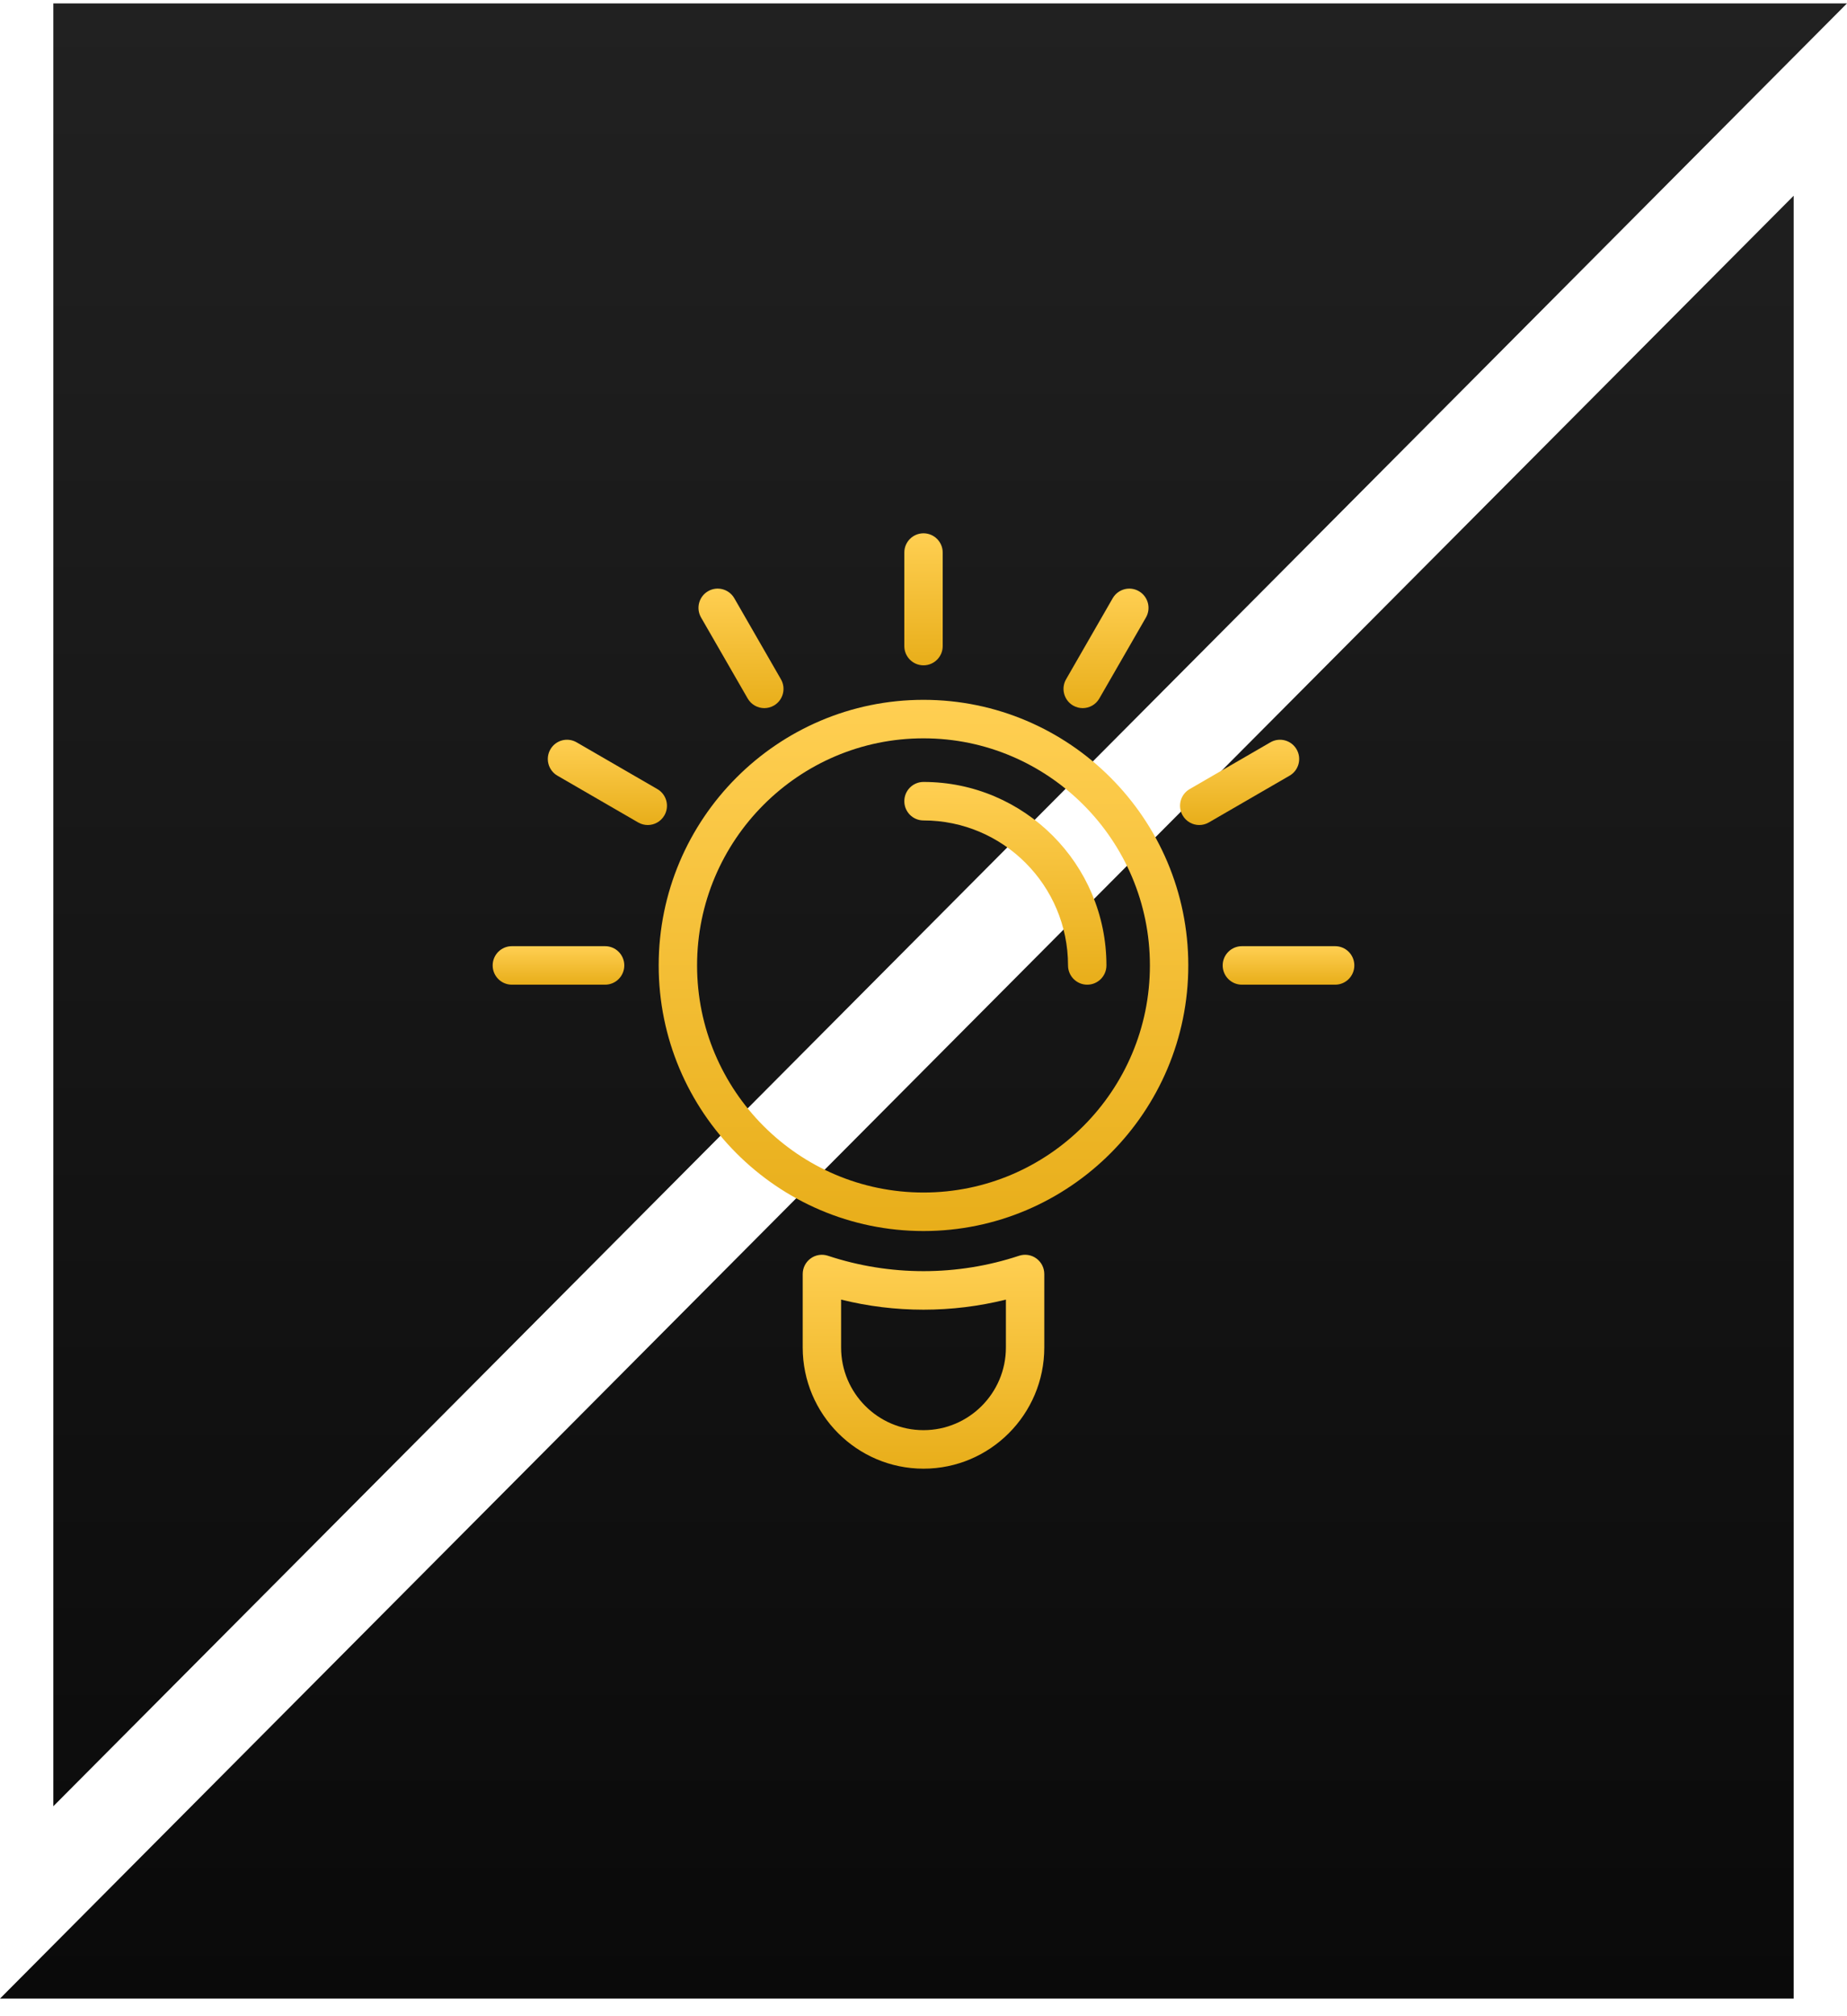 <?xml version="1.0" encoding="UTF-8"?> <svg xmlns="http://www.w3.org/2000/svg" width="88" height="96" viewBox="0 0 88 96" fill="none"><g id="Frame 52"><path id="Union" fill-rule="evenodd" clip-rule="evenodd" d="M2.541 86.003V0.161H88L2.541 86.003ZM85.459 9.32V95.161H0L85.459 9.32Z" fill="url(#paint0_linear_139_286)"></path><g id="Group"><path id="Vector" d="M56.616 45.968C56.616 38.995 50.956 33.322 44 33.322C37.043 33.322 31.383 38.995 31.383 45.968C31.383 52.942 37.043 58.615 44 58.615C50.956 58.615 56.616 52.942 56.616 45.968ZM44 56.781C38.051 56.781 33.212 51.931 33.212 45.968C33.212 40.006 38.051 35.155 44 35.155C49.948 35.155 54.787 40.006 54.787 45.968C54.787 51.931 49.948 56.781 44 56.781Z" fill="url(#paint1_linear_139_286)"></path><path id="Vector_2" d="M44 37.232C43.495 37.232 43.086 37.642 43.086 38.149C43.086 38.655 43.495 39.065 44 39.065C47.797 39.065 50.886 42.162 50.886 45.968C50.886 46.475 51.296 46.885 51.801 46.885C52.306 46.885 52.716 46.475 52.716 45.968C52.716 41.151 48.806 37.232 44 37.232Z" fill="url(#paint2_linear_139_286)"></path><path id="Vector_3" d="M48.553 59.792C45.604 60.77 42.395 60.769 39.447 59.792C39.168 59.699 38.862 59.746 38.624 59.919C38.386 60.091 38.245 60.367 38.245 60.662V64.161C38.245 67.342 40.827 69.93 44 69.93C47.173 69.93 49.755 67.342 49.755 64.161V60.662C49.755 60.367 49.614 60.091 49.376 59.919C49.138 59.746 48.832 59.699 48.553 59.792ZM47.926 64.161C47.926 66.331 46.164 68.096 44 68.096C41.835 68.096 40.074 66.331 40.074 64.161V61.88C42.643 62.52 45.356 62.52 47.926 61.88V64.161Z" fill="url(#paint3_linear_139_286)"></path><path id="Vector_4" d="M44.915 30.763V26.31C44.915 25.803 44.505 25.393 44 25.393C43.495 25.393 43.086 25.803 43.086 26.31V30.763C43.086 31.269 43.495 31.679 44 31.679C44.505 31.679 44.915 31.269 44.915 30.763Z" fill="url(#paint4_linear_139_286)"></path><path id="Vector_5" d="M36.416 33.717C36.572 33.717 36.729 33.677 36.873 33.594C37.31 33.341 37.46 32.78 37.207 32.342L34.986 28.485C34.733 28.047 34.174 27.896 33.737 28.149C33.299 28.402 33.149 28.963 33.402 29.402L35.623 33.258C35.793 33.552 36.1 33.717 36.416 33.717Z" fill="url(#paint5_linear_139_286)"></path><path id="Vector_6" d="M31.32 37.572L27.472 35.345C27.035 35.092 26.475 35.242 26.223 35.681C25.971 36.119 26.12 36.68 26.558 36.933L30.405 39.16C30.549 39.243 30.706 39.283 30.862 39.283C31.178 39.283 31.485 39.118 31.655 38.824C31.907 38.386 31.758 37.825 31.32 37.572Z" fill="url(#paint6_linear_139_286)"></path><path id="Vector_7" d="M29.744 45.968C29.744 45.462 29.335 45.052 28.83 45.052H24.387C23.882 45.052 23.473 45.462 23.473 45.968C23.473 46.475 23.882 46.885 24.387 46.885H28.83C29.335 46.885 29.744 46.474 29.744 45.968Z" fill="url(#paint7_linear_139_286)"></path><path id="Vector_8" d="M58.255 45.968C58.255 46.475 58.665 46.885 59.17 46.885H63.613C64.118 46.885 64.527 46.475 64.527 45.968C64.527 45.462 64.118 45.052 63.613 45.052H59.17C58.665 45.052 58.255 45.462 58.255 45.968Z" fill="url(#paint8_linear_139_286)"></path><path id="Vector_9" d="M56.346 38.824C56.515 39.118 56.823 39.283 57.139 39.283C57.294 39.283 57.451 39.243 57.595 39.16L61.442 36.933C61.88 36.68 62.029 36.119 61.777 35.681C61.525 35.243 60.965 35.092 60.528 35.345L56.681 37.572C56.243 37.825 56.093 38.386 56.346 38.824Z" fill="url(#paint9_linear_139_286)"></path><path id="Vector_10" d="M51.584 33.717C51.901 33.717 52.208 33.553 52.377 33.258L54.598 29.402C54.851 28.964 54.701 28.403 54.263 28.15C53.826 27.896 53.267 28.047 53.014 28.485L50.794 32.342C50.541 32.78 50.691 33.341 51.128 33.594C51.272 33.677 51.429 33.717 51.584 33.717Z" fill="url(#paint10_linear_139_286)"></path></g></g><defs><linearGradient id="paint0_linear_139_286" x1="44" y1="0.161" x2="44" y2="95.161" gradientUnits="userSpaceOnUse"><stop stop-color="#212121"></stop><stop offset="1" stop-color="#0A0A0A"></stop></linearGradient><linearGradient id="paint1_linear_139_286" x1="44" y1="33.322" x2="44" y2="58.615" gradientUnits="userSpaceOnUse"><stop stop-color="#FFCF52"></stop><stop offset="1" stop-color="#E8AE1A"></stop></linearGradient><linearGradient id="paint2_linear_139_286" x1="47.901" y1="37.232" x2="47.901" y2="46.885" gradientUnits="userSpaceOnUse"><stop stop-color="#FFCF52"></stop><stop offset="1" stop-color="#E8AE1A"></stop></linearGradient><linearGradient id="paint3_linear_139_286" x1="44" y1="59.745" x2="44" y2="69.93" gradientUnits="userSpaceOnUse"><stop stop-color="#FFCF52"></stop><stop offset="1" stop-color="#E8AE1A"></stop></linearGradient><linearGradient id="paint4_linear_139_286" x1="44" y1="25.393" x2="44" y2="31.679" gradientUnits="userSpaceOnUse"><stop stop-color="#FFCF52"></stop><stop offset="1" stop-color="#E8AE1A"></stop></linearGradient><linearGradient id="paint5_linear_139_286" x1="35.304" y1="28.026" x2="35.304" y2="33.717" gradientUnits="userSpaceOnUse"><stop stop-color="#FFCF52"></stop><stop offset="1" stop-color="#E8AE1A"></stop></linearGradient><linearGradient id="paint6_linear_139_286" x1="28.939" y1="35.222" x2="28.939" y2="39.283" gradientUnits="userSpaceOnUse"><stop stop-color="#FFCF52"></stop><stop offset="1" stop-color="#E8AE1A"></stop></linearGradient><linearGradient id="paint7_linear_139_286" x1="26.609" y1="45.052" x2="26.609" y2="46.885" gradientUnits="userSpaceOnUse"><stop stop-color="#FFCF52"></stop><stop offset="1" stop-color="#E8AE1A"></stop></linearGradient><linearGradient id="paint8_linear_139_286" x1="61.391" y1="45.052" x2="61.391" y2="46.885" gradientUnits="userSpaceOnUse"><stop stop-color="#FFCF52"></stop><stop offset="1" stop-color="#E8AE1A"></stop></linearGradient><linearGradient id="paint9_linear_139_286" x1="59.062" y1="35.222" x2="59.062" y2="39.283" gradientUnits="userSpaceOnUse"><stop stop-color="#FFCF52"></stop><stop offset="1" stop-color="#E8AE1A"></stop></linearGradient><linearGradient id="paint10_linear_139_286" x1="52.696" y1="28.027" x2="52.696" y2="33.717" gradientUnits="userSpaceOnUse"><stop stop-color="#FFCF52"></stop><stop offset="1" stop-color="#E8AE1A"></stop></linearGradient></defs></svg> 